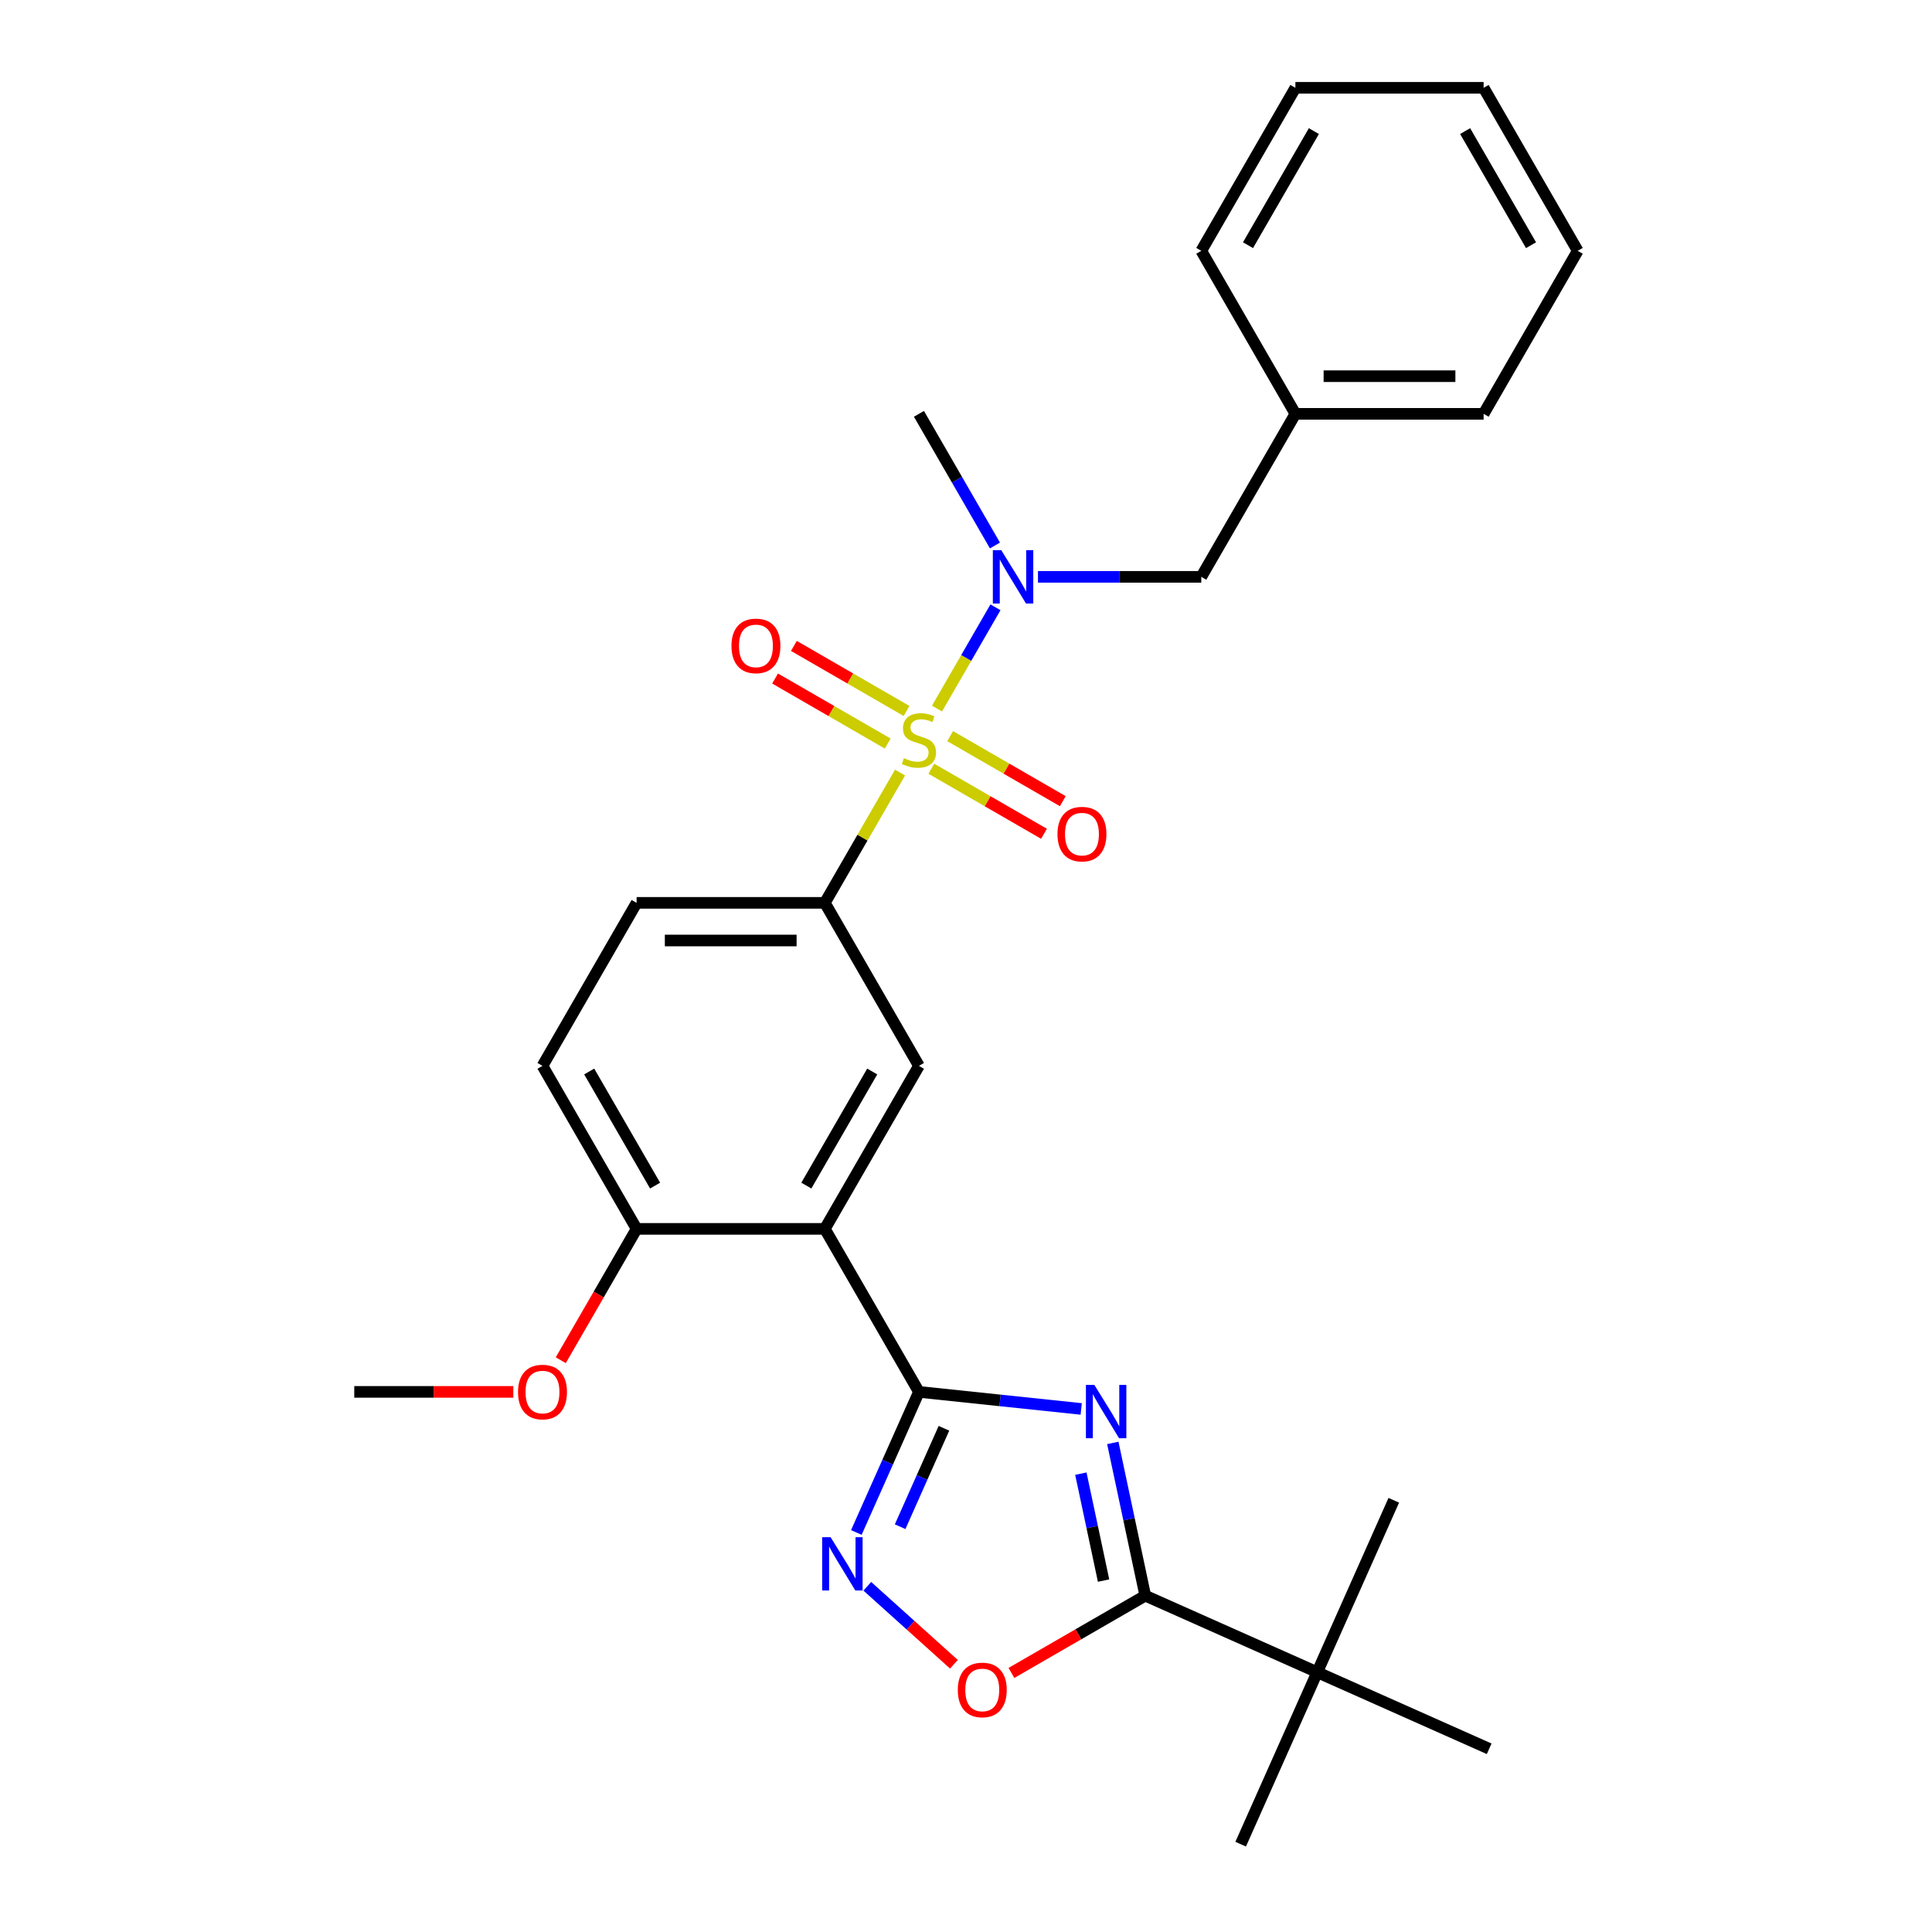 <?xml version='1.0' encoding='iso-8859-1'?>
<svg version='1.1' baseProfile='full'
              xmlns='http://www.w3.org/2000/svg'
                      xmlns:rdkit='http://www.rdkit.org/xml'
                      xmlns:xlink='http://www.w3.org/1999/xlink'
                  xml:space='preserve'
width='1000px' height='1000px' viewBox='0 0 1000 1000'>
<!-- END OF HEADER -->
<rect style='opacity:1.0;fill:#FFFFFF;stroke:none' width='1000' height='1000' x='0' y='0'> </rect>
<path class='bond-5' d='M 465.868,399.878 L 446.399,433.598' style='fill:none;fill-rule:evenodd;stroke:#CCCC00;stroke-width:6px;stroke-linecap:butt;stroke-linejoin:miter;stroke-opacity:1' />
<path class='bond-5' d='M 446.399,433.598 L 426.931,467.318' style='fill:none;fill-rule:evenodd;stroke:#000000;stroke-width:6px;stroke-linecap:butt;stroke-linejoin:miter;stroke-opacity:1' />
<path class='bond-6' d='M 484.992,366.753 L 500.124,340.545' style='fill:none;fill-rule:evenodd;stroke:#CCCC00;stroke-width:6px;stroke-linecap:butt;stroke-linejoin:miter;stroke-opacity:1' />
<path class='bond-6' d='M 500.124,340.545 L 515.255,314.336' style='fill:none;fill-rule:evenodd;stroke:#0000FF;stroke-width:6px;stroke-linecap:butt;stroke-linejoin:miter;stroke-opacity:1' />
<path class='bond-9' d='M 482.054,397.896 L 511.212,414.731' style='fill:none;fill-rule:evenodd;stroke:#CCCC00;stroke-width:6px;stroke-linecap:butt;stroke-linejoin:miter;stroke-opacity:1' />
<path class='bond-9' d='M 511.212,414.731 L 540.37,431.565' style='fill:none;fill-rule:evenodd;stroke:#FF0000;stroke-width:6px;stroke-linecap:butt;stroke-linejoin:miter;stroke-opacity:1' />
<path class='bond-9' d='M 491.797,381.022 L 520.955,397.856' style='fill:none;fill-rule:evenodd;stroke:#CCCC00;stroke-width:6px;stroke-linecap:butt;stroke-linejoin:miter;stroke-opacity:1' />
<path class='bond-9' d='M 520.955,397.856 L 550.112,414.69' style='fill:none;fill-rule:evenodd;stroke:#FF0000;stroke-width:6px;stroke-linecap:butt;stroke-linejoin:miter;stroke-opacity:1' />
<path class='bond-10' d='M 469.233,367.995 L 440.075,351.16' style='fill:none;fill-rule:evenodd;stroke:#CCCC00;stroke-width:6px;stroke-linecap:butt;stroke-linejoin:miter;stroke-opacity:1' />
<path class='bond-10' d='M 440.075,351.16 L 410.917,334.326' style='fill:none;fill-rule:evenodd;stroke:#FF0000;stroke-width:6px;stroke-linecap:butt;stroke-linejoin:miter;stroke-opacity:1' />
<path class='bond-10' d='M 459.491,384.869 L 430.333,368.035' style='fill:none;fill-rule:evenodd;stroke:#CCCC00;stroke-width:6px;stroke-linecap:butt;stroke-linejoin:miter;stroke-opacity:1' />
<path class='bond-10' d='M 430.333,368.035 L 401.175,351.201' style='fill:none;fill-rule:evenodd;stroke:#FF0000;stroke-width:6px;stroke-linecap:butt;stroke-linejoin:miter;stroke-opacity:1' />
<path class='bond-0' d='M 559.636,729.265 L 517.64,724.851' style='fill:none;fill-rule:evenodd;stroke:#0000FF;stroke-width:6px;stroke-linecap:butt;stroke-linejoin:miter;stroke-opacity:1' />
<path class='bond-0' d='M 517.64,724.851 L 475.644,720.437' style='fill:none;fill-rule:evenodd;stroke:#000000;stroke-width:6px;stroke-linecap:butt;stroke-linejoin:miter;stroke-opacity:1' />
<path class='bond-3' d='M 575.985,746.851 L 584.388,786.384' style='fill:none;fill-rule:evenodd;stroke:#0000FF;stroke-width:6px;stroke-linecap:butt;stroke-linejoin:miter;stroke-opacity:1' />
<path class='bond-3' d='M 584.388,786.384 L 592.791,825.917' style='fill:none;fill-rule:evenodd;stroke:#000000;stroke-width:6px;stroke-linecap:butt;stroke-linejoin:miter;stroke-opacity:1' />
<path class='bond-3' d='M 559.447,762.762 L 565.329,790.435' style='fill:none;fill-rule:evenodd;stroke:#0000FF;stroke-width:6px;stroke-linecap:butt;stroke-linejoin:miter;stroke-opacity:1' />
<path class='bond-3' d='M 565.329,790.435 L 571.211,818.108' style='fill:none;fill-rule:evenodd;stroke:#000000;stroke-width:6px;stroke-linecap:butt;stroke-linejoin:miter;stroke-opacity:1' />
<path class='bond-1' d='M 475.644,720.437 L 426.931,636.064' style='fill:none;fill-rule:evenodd;stroke:#000000;stroke-width:6px;stroke-linecap:butt;stroke-linejoin:miter;stroke-opacity:1' />
<path class='bond-4' d='M 475.644,720.437 L 459.444,756.822' style='fill:none;fill-rule:evenodd;stroke:#000000;stroke-width:6px;stroke-linecap:butt;stroke-linejoin:miter;stroke-opacity:1' />
<path class='bond-4' d='M 459.444,756.822 L 443.244,793.208' style='fill:none;fill-rule:evenodd;stroke:#0000FF;stroke-width:6px;stroke-linecap:butt;stroke-linejoin:miter;stroke-opacity:1' />
<path class='bond-4' d='M 488.584,739.278 L 477.244,764.748' style='fill:none;fill-rule:evenodd;stroke:#000000;stroke-width:6px;stroke-linecap:butt;stroke-linejoin:miter;stroke-opacity:1' />
<path class='bond-4' d='M 477.244,764.748 L 465.904,790.218' style='fill:none;fill-rule:evenodd;stroke:#0000FF;stroke-width:6px;stroke-linecap:butt;stroke-linejoin:miter;stroke-opacity:1' />
<path class='bond-2' d='M 426.931,636.064 L 475.644,551.691' style='fill:none;fill-rule:evenodd;stroke:#000000;stroke-width:6px;stroke-linecap:butt;stroke-linejoin:miter;stroke-opacity:1' />
<path class='bond-2' d='M 417.363,613.665 L 451.462,554.604' style='fill:none;fill-rule:evenodd;stroke:#000000;stroke-width:6px;stroke-linecap:butt;stroke-linejoin:miter;stroke-opacity:1' />
<path class='bond-28' d='M 426.931,636.064 L 329.506,636.064' style='fill:none;fill-rule:evenodd;stroke:#000000;stroke-width:6px;stroke-linecap:butt;stroke-linejoin:miter;stroke-opacity:1' />
<path class='bond-11' d='M 592.791,825.917 L 681.794,865.543' style='fill:none;fill-rule:evenodd;stroke:#000000;stroke-width:6px;stroke-linecap:butt;stroke-linejoin:miter;stroke-opacity:1' />
<path class='bond-30' d='M 592.791,825.917 L 558.155,845.914' style='fill:none;fill-rule:evenodd;stroke:#000000;stroke-width:6px;stroke-linecap:butt;stroke-linejoin:miter;stroke-opacity:1' />
<path class='bond-30' d='M 558.155,845.914 L 523.519,865.911' style='fill:none;fill-rule:evenodd;stroke:#FF0000;stroke-width:6px;stroke-linecap:butt;stroke-linejoin:miter;stroke-opacity:1' />
<path class='bond-7' d='M 448.916,821.053 L 471.334,841.238' style='fill:none;fill-rule:evenodd;stroke:#0000FF;stroke-width:6px;stroke-linecap:butt;stroke-linejoin:miter;stroke-opacity:1' />
<path class='bond-7' d='M 471.334,841.238 L 493.751,861.423' style='fill:none;fill-rule:evenodd;stroke:#FF0000;stroke-width:6px;stroke-linecap:butt;stroke-linejoin:miter;stroke-opacity:1' />
<path class='bond-8' d='M 426.931,467.318 L 475.644,551.691' style='fill:none;fill-rule:evenodd;stroke:#000000;stroke-width:6px;stroke-linecap:butt;stroke-linejoin:miter;stroke-opacity:1' />
<path class='bond-14' d='M 426.931,467.318 L 329.506,467.318' style='fill:none;fill-rule:evenodd;stroke:#000000;stroke-width:6px;stroke-linecap:butt;stroke-linejoin:miter;stroke-opacity:1' />
<path class='bond-14' d='M 412.317,486.803 L 344.12,486.803' style='fill:none;fill-rule:evenodd;stroke:#000000;stroke-width:6px;stroke-linecap:butt;stroke-linejoin:miter;stroke-opacity:1' />
<path class='bond-13' d='M 537.255,298.573 L 579.519,298.573' style='fill:none;fill-rule:evenodd;stroke:#0000FF;stroke-width:6px;stroke-linecap:butt;stroke-linejoin:miter;stroke-opacity:1' />
<path class='bond-13' d='M 579.519,298.573 L 621.782,298.573' style='fill:none;fill-rule:evenodd;stroke:#000000;stroke-width:6px;stroke-linecap:butt;stroke-linejoin:miter;stroke-opacity:1' />
<path class='bond-18' d='M 514.985,282.342 L 495.314,248.271' style='fill:none;fill-rule:evenodd;stroke:#0000FF;stroke-width:6px;stroke-linecap:butt;stroke-linejoin:miter;stroke-opacity:1' />
<path class='bond-18' d='M 495.314,248.271 L 475.644,214.2' style='fill:none;fill-rule:evenodd;stroke:#000000;stroke-width:6px;stroke-linecap:butt;stroke-linejoin:miter;stroke-opacity:1' />
<path class='bond-19' d='M 681.794,865.543 L 642.167,954.545' style='fill:none;fill-rule:evenodd;stroke:#000000;stroke-width:6px;stroke-linecap:butt;stroke-linejoin:miter;stroke-opacity:1' />
<path class='bond-20' d='M 681.794,865.543 L 721.42,776.541' style='fill:none;fill-rule:evenodd;stroke:#000000;stroke-width:6px;stroke-linecap:butt;stroke-linejoin:miter;stroke-opacity:1' />
<path class='bond-21' d='M 681.794,865.543 L 770.796,905.169' style='fill:none;fill-rule:evenodd;stroke:#000000;stroke-width:6px;stroke-linecap:butt;stroke-linejoin:miter;stroke-opacity:1' />
<path class='bond-12' d='M 329.506,636.064 L 280.793,551.691' style='fill:none;fill-rule:evenodd;stroke:#000000;stroke-width:6px;stroke-linecap:butt;stroke-linejoin:miter;stroke-opacity:1' />
<path class='bond-12' d='M 339.073,613.665 L 304.975,554.604' style='fill:none;fill-rule:evenodd;stroke:#000000;stroke-width:6px;stroke-linecap:butt;stroke-linejoin:miter;stroke-opacity:1' />
<path class='bond-17' d='M 329.506,636.064 L 309.88,670.057' style='fill:none;fill-rule:evenodd;stroke:#000000;stroke-width:6px;stroke-linecap:butt;stroke-linejoin:miter;stroke-opacity:1' />
<path class='bond-17' d='M 309.88,670.057 L 290.254,704.05' style='fill:none;fill-rule:evenodd;stroke:#FF0000;stroke-width:6px;stroke-linecap:butt;stroke-linejoin:miter;stroke-opacity:1' />
<path class='bond-16' d='M 621.782,298.573 L 670.494,214.2' style='fill:none;fill-rule:evenodd;stroke:#000000;stroke-width:6px;stroke-linecap:butt;stroke-linejoin:miter;stroke-opacity:1' />
<path class='bond-15' d='M 329.506,467.318 L 280.793,551.691' style='fill:none;fill-rule:evenodd;stroke:#000000;stroke-width:6px;stroke-linecap:butt;stroke-linejoin:miter;stroke-opacity:1' />
<path class='bond-22' d='M 670.494,214.2 L 767.919,214.2' style='fill:none;fill-rule:evenodd;stroke:#000000;stroke-width:6px;stroke-linecap:butt;stroke-linejoin:miter;stroke-opacity:1' />
<path class='bond-22' d='M 685.108,194.715 L 753.306,194.715' style='fill:none;fill-rule:evenodd;stroke:#000000;stroke-width:6px;stroke-linecap:butt;stroke-linejoin:miter;stroke-opacity:1' />
<path class='bond-23' d='M 670.494,214.2 L 621.782,129.827' style='fill:none;fill-rule:evenodd;stroke:#000000;stroke-width:6px;stroke-linecap:butt;stroke-linejoin:miter;stroke-opacity:1' />
<path class='bond-24' d='M 265.692,720.437 L 224.53,720.437' style='fill:none;fill-rule:evenodd;stroke:#FF0000;stroke-width:6px;stroke-linecap:butt;stroke-linejoin:miter;stroke-opacity:1' />
<path class='bond-24' d='M 224.53,720.437 L 183.368,720.437' style='fill:none;fill-rule:evenodd;stroke:#000000;stroke-width:6px;stroke-linecap:butt;stroke-linejoin:miter;stroke-opacity:1' />
<path class='bond-25' d='M 767.919,214.2 L 816.632,129.827' style='fill:none;fill-rule:evenodd;stroke:#000000;stroke-width:6px;stroke-linecap:butt;stroke-linejoin:miter;stroke-opacity:1' />
<path class='bond-26' d='M 621.782,129.827 L 670.494,45.455' style='fill:none;fill-rule:evenodd;stroke:#000000;stroke-width:6px;stroke-linecap:butt;stroke-linejoin:miter;stroke-opacity:1' />
<path class='bond-26' d='M 645.963,126.914 L 680.062,67.853' style='fill:none;fill-rule:evenodd;stroke:#000000;stroke-width:6px;stroke-linecap:butt;stroke-linejoin:miter;stroke-opacity:1' />
<path class='bond-29' d='M 816.632,129.827 L 767.919,45.455' style='fill:none;fill-rule:evenodd;stroke:#000000;stroke-width:6px;stroke-linecap:butt;stroke-linejoin:miter;stroke-opacity:1' />
<path class='bond-29' d='M 792.451,126.914 L 758.352,67.853' style='fill:none;fill-rule:evenodd;stroke:#000000;stroke-width:6px;stroke-linecap:butt;stroke-linejoin:miter;stroke-opacity:1' />
<path class='bond-27' d='M 670.494,45.455 L 767.919,45.455' style='fill:none;fill-rule:evenodd;stroke:#000000;stroke-width:6px;stroke-linecap:butt;stroke-linejoin:miter;stroke-opacity:1' />
<path  class='atom-0' d='M 467.85 392.415
Q 468.161 392.532, 469.447 393.078
Q 470.733 393.623, 472.136 393.974
Q 473.578 394.286, 474.981 394.286
Q 477.592 394.286, 479.112 393.039
Q 480.632 391.753, 480.632 389.532
Q 480.632 388.012, 479.852 387.076
Q 479.112 386.141, 477.943 385.635
Q 476.774 385.128, 474.825 384.543
Q 472.37 383.803, 470.889 383.101
Q 469.447 382.4, 468.395 380.919
Q 467.382 379.438, 467.382 376.944
Q 467.382 373.476, 469.72 371.332
Q 472.097 369.189, 476.774 369.189
Q 479.969 369.189, 483.594 370.709
L 482.697 373.71
Q 479.385 372.346, 476.891 372.346
Q 474.202 372.346, 472.721 373.476
Q 471.24 374.567, 471.279 376.477
Q 471.279 377.957, 472.019 378.854
Q 472.799 379.75, 473.89 380.257
Q 475.02 380.763, 476.891 381.348
Q 479.385 382.127, 480.866 382.907
Q 482.347 383.686, 483.399 385.284
Q 484.49 386.843, 484.49 389.532
Q 484.49 393.351, 481.918 395.416
Q 479.385 397.442, 475.137 397.442
Q 472.682 397.442, 470.811 396.897
Q 468.98 396.39, 466.797 395.494
L 467.85 392.415
' fill='#CCCC00'/>
<path  class='atom-1' d='M 566.436 716.825
L 575.477 731.439
Q 576.374 732.881, 577.816 735.492
Q 579.258 738.103, 579.336 738.258
L 579.336 716.825
L 582.999 716.825
L 582.999 744.416
L 579.219 744.416
L 569.515 728.438
Q 568.385 726.567, 567.177 724.424
Q 566.008 722.281, 565.657 721.618
L 565.657 744.416
L 562.072 744.416
L 562.072 716.825
L 566.436 716.825
' fill='#0000FF'/>
<path  class='atom-5' d='M 429.918 795.644
L 438.959 810.257
Q 439.856 811.699, 441.298 814.31
Q 442.74 816.921, 442.818 817.077
L 442.818 795.644
L 446.481 795.644
L 446.481 823.234
L 442.701 823.234
L 432.997 807.257
Q 431.867 805.386, 430.659 803.243
Q 429.49 801.099, 429.139 800.437
L 429.139 823.234
L 425.554 823.234
L 425.554 795.644
L 429.918 795.644
' fill='#0000FF'/>
<path  class='atom-7' d='M 518.257 284.777
L 527.299 299.391
Q 528.195 300.833, 529.637 303.444
Q 531.079 306.055, 531.157 306.211
L 531.157 284.777
L 534.82 284.777
L 534.82 312.368
L 531.04 312.368
L 521.336 296.39
Q 520.206 294.52, 518.998 292.377
Q 517.829 290.233, 517.478 289.571
L 517.478 312.368
L 513.893 312.368
L 513.893 284.777
L 518.257 284.777
' fill='#0000FF'/>
<path  class='atom-8' d='M 495.753 874.707
Q 495.753 868.082, 499.027 864.38
Q 502.3 860.678, 508.418 860.678
Q 514.537 860.678, 517.81 864.38
Q 521.084 868.082, 521.084 874.707
Q 521.084 881.41, 517.771 885.229
Q 514.459 889.009, 508.418 889.009
Q 502.339 889.009, 499.027 885.229
Q 495.753 881.449, 495.753 874.707
M 508.418 885.892
Q 512.627 885.892, 514.887 883.086
Q 517.187 880.241, 517.187 874.707
Q 517.187 869.29, 514.887 866.562
Q 512.627 863.796, 508.418 863.796
Q 504.21 863.796, 501.91 866.523
Q 499.65 869.251, 499.65 874.707
Q 499.65 880.28, 501.91 883.086
Q 504.21 885.892, 508.418 885.892
' fill='#FF0000'/>
<path  class='atom-10' d='M 547.351 431.736
Q 547.351 425.111, 550.625 421.409
Q 553.898 417.707, 560.016 417.707
Q 566.135 417.707, 569.408 421.409
Q 572.682 425.111, 572.682 431.736
Q 572.682 438.439, 569.369 442.258
Q 566.057 446.038, 560.016 446.038
Q 553.937 446.038, 550.625 442.258
Q 547.351 438.478, 547.351 431.736
M 560.016 442.921
Q 564.225 442.921, 566.485 440.115
Q 568.785 437.27, 568.785 431.736
Q 568.785 426.319, 566.485 423.591
Q 564.225 420.825, 560.016 420.825
Q 555.808 420.825, 553.508 423.552
Q 551.248 426.28, 551.248 431.736
Q 551.248 437.309, 553.508 440.115
Q 555.808 442.921, 560.016 442.921
' fill='#FF0000'/>
<path  class='atom-11' d='M 378.606 334.311
Q 378.606 327.686, 381.879 323.984
Q 385.153 320.282, 391.271 320.282
Q 397.389 320.282, 400.663 323.984
Q 403.936 327.686, 403.936 334.311
Q 403.936 341.014, 400.624 344.833
Q 397.311 348.613, 391.271 348.613
Q 385.192 348.613, 381.879 344.833
Q 378.606 341.053, 378.606 334.311
M 391.271 345.495
Q 395.48 345.495, 397.74 342.689
Q 400.039 339.845, 400.039 334.311
Q 400.039 328.894, 397.74 326.166
Q 395.48 323.399, 391.271 323.399
Q 387.062 323.399, 384.763 326.127
Q 382.503 328.855, 382.503 334.311
Q 382.503 339.884, 384.763 342.689
Q 387.062 345.495, 391.271 345.495
' fill='#FF0000'/>
<path  class='atom-18' d='M 268.128 720.515
Q 268.128 713.89, 271.401 710.187
Q 274.675 706.485, 280.793 706.485
Q 286.911 706.485, 290.185 710.187
Q 293.458 713.89, 293.458 720.515
Q 293.458 727.217, 290.146 731.036
Q 286.834 734.817, 280.793 734.817
Q 274.714 734.817, 271.401 731.036
Q 268.128 727.256, 268.128 720.515
M 280.793 731.699
Q 285.002 731.699, 287.262 728.893
Q 289.561 726.048, 289.561 720.515
Q 289.561 715.098, 287.262 712.37
Q 285.002 709.603, 280.793 709.603
Q 276.584 709.603, 274.285 712.331
Q 272.025 715.059, 272.025 720.515
Q 272.025 726.087, 274.285 728.893
Q 276.584 731.699, 280.793 731.699
' fill='#FF0000'/>
</svg>
